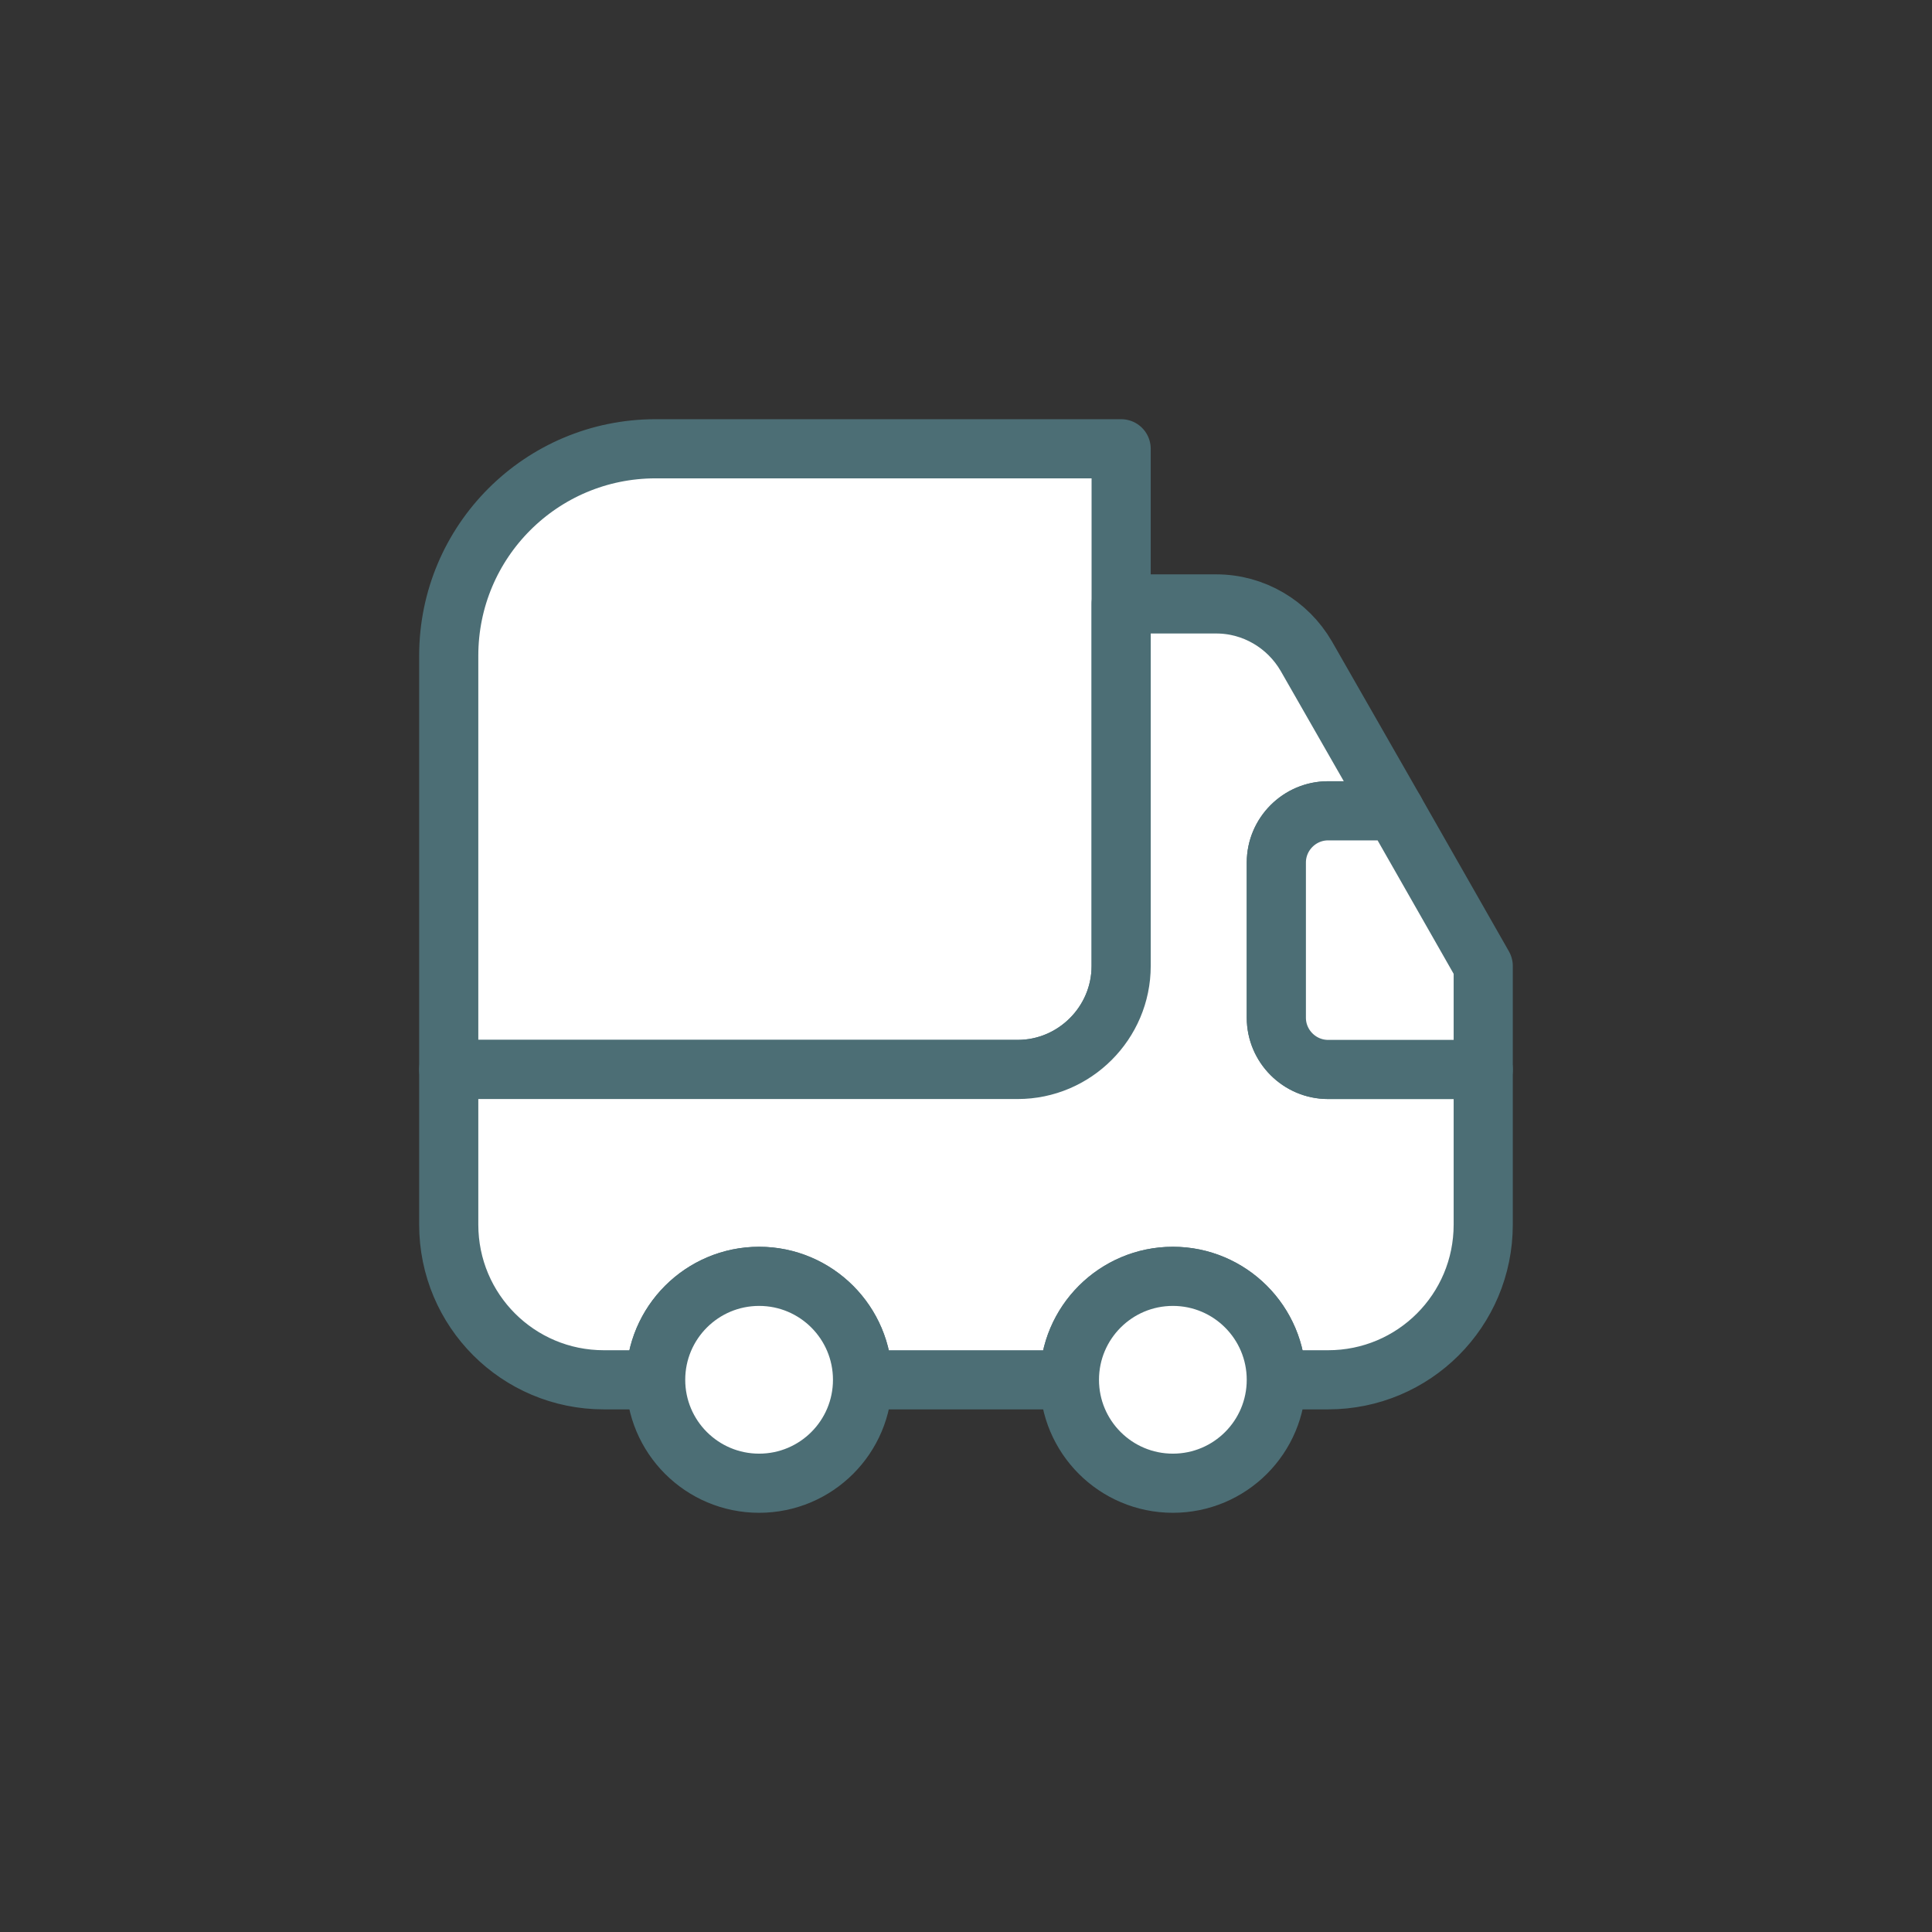 <svg width="49" height="49" viewBox="0 0 49 49" fill="none" xmlns="http://www.w3.org/2000/svg">
<rect x="0" y="0" width="49" height="49" fill="#333333" stroke="none"/>
<g clip-path="url(#clip0_1275_2466)">
<path d="M28.435 11.382V24.5C28.435 25.943 27.254 27.124 25.811 27.124H11.381V16.629C11.381 13.73 13.729 11.382 16.628 11.382H28.435Z" fill="white" stroke="#4C6E75" stroke-width="1.5" stroke-linecap="round" stroke-linejoin="round"/>
<path d="M37.618 27.124V31.059C37.618 33.237 35.86 34.995 33.682 34.995H32.37C32.37 33.552 31.19 32.371 29.747 32.371C28.304 32.371 27.123 33.552 27.123 34.995H21.876C21.876 33.552 20.695 32.371 19.252 32.371C17.809 32.371 16.628 33.552 16.628 34.995H15.316C13.139 34.995 11.381 33.237 11.381 31.059V27.124H25.811C27.254 27.124 28.435 25.943 28.435 24.5V15.317H30.849C31.793 15.317 32.659 15.829 33.131 16.642L35.375 20.564H33.682C32.961 20.564 32.37 21.155 32.37 21.876V25.812C32.37 26.533 32.961 27.124 33.682 27.124H37.618Z" fill="white" stroke="#4C6E75" stroke-width="1.5" stroke-linecap="round" stroke-linejoin="round"/>
<path d="M19.253 37.618C20.702 37.618 21.876 36.444 21.876 34.995C21.876 33.546 20.702 32.371 19.253 32.371C17.804 32.371 16.629 33.546 16.629 34.995C16.629 36.444 17.804 37.618 19.253 37.618Z" fill="white" stroke="#4C6E75" stroke-width="1.5" stroke-linecap="round" stroke-linejoin="round"/>
<path d="M29.747 37.618C31.196 37.618 32.37 36.444 32.37 34.995C32.37 33.546 31.196 32.371 29.747 32.371C28.298 32.371 27.123 33.546 27.123 34.995C27.123 36.444 28.298 37.618 29.747 37.618Z" fill="white" stroke="#4C6E75" stroke-width="1.5" stroke-linecap="round" stroke-linejoin="round"/>
<path d="M37.618 24.5V27.124H33.683C32.961 27.124 32.371 26.533 32.371 25.812V21.876C32.371 21.155 32.961 20.564 33.683 20.564H35.375L37.618 24.5Z" fill="white" stroke="#4C6E75" stroke-width="1.5" stroke-linecap="round" stroke-linejoin="round"/>
</g>
<defs>
<clipPath id="clip0_1275_2466">
<rect width="49" height="49" fill="white"/>
</clipPath>
</defs>
</svg>
